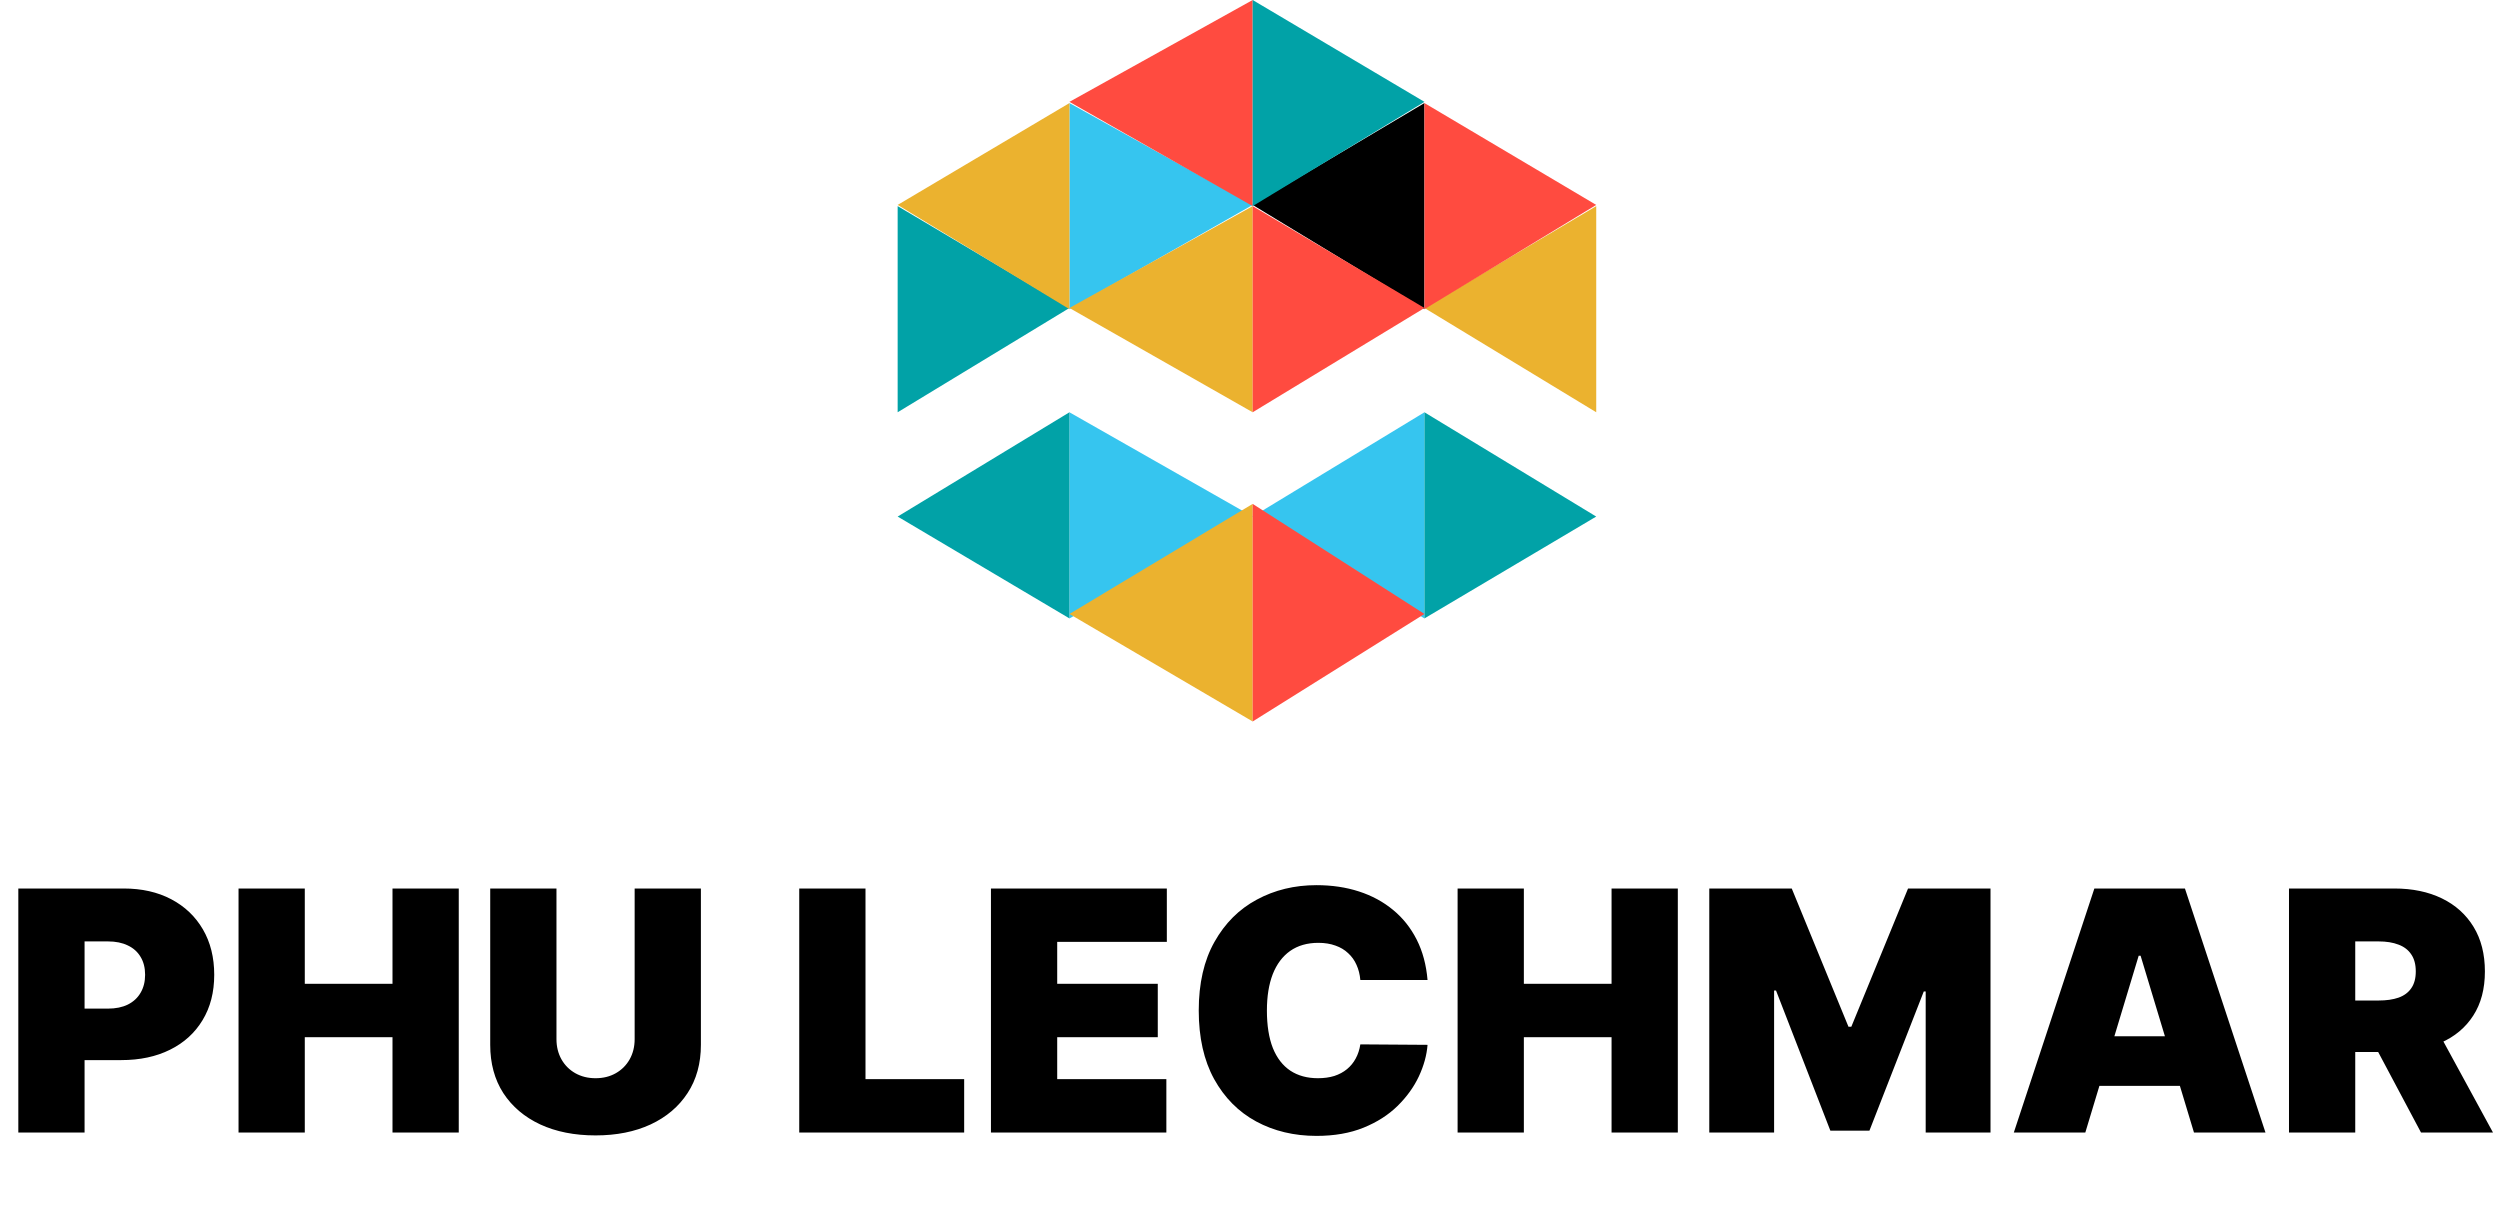 <?xml version="1.0" encoding="UTF-8"?> <svg xmlns="http://www.w3.org/2000/svg" width="298" height="144" viewBox="0 0 298 144" fill="none"><path d="M2.184 135V105.909H14.74C16.899 105.909 18.789 106.335 20.408 107.188C22.027 108.04 23.287 109.238 24.186 110.781C25.086 112.325 25.536 114.129 25.536 116.193C25.536 118.277 25.072 120.08 24.144 121.605C23.225 123.13 21.933 124.304 20.266 125.128C18.609 125.952 16.672 126.364 14.456 126.364H6.956V120.227H12.865C13.793 120.227 14.584 120.066 15.238 119.744C15.9 119.413 16.407 118.944 16.758 118.338C17.117 117.732 17.297 117.017 17.297 116.193C17.297 115.36 17.117 114.65 16.758 114.062C16.407 113.466 15.9 113.011 15.238 112.699C14.584 112.377 13.793 112.216 12.865 112.216H10.081V135H2.184ZM28.434 135V105.909H36.331V117.273H46.786V105.909H54.684V135H46.786V123.636H36.331V135H28.434ZM75.65 105.909H83.547V124.545C83.547 126.761 83.017 128.679 81.956 130.298C80.905 131.908 79.437 133.153 77.553 134.034C75.668 134.905 73.481 135.341 70.99 135.341C68.481 135.341 66.284 134.905 64.4 134.034C62.515 133.153 61.047 131.908 59.996 130.298C58.954 128.679 58.434 126.761 58.434 124.545V105.909H66.331V123.864C66.331 124.763 66.53 125.568 66.928 126.278C67.326 126.979 67.875 127.528 68.576 127.926C69.286 128.324 70.091 128.523 70.99 128.523C71.9 128.523 72.704 128.324 73.405 127.926C74.106 127.528 74.655 126.979 75.053 126.278C75.451 125.568 75.65 124.763 75.65 123.864V105.909ZM95.269 135V105.909H103.167V128.636H114.929V135H95.269ZM118.121 135V105.909H139.087V112.273H126.019V117.273H138.007V123.636H126.019V128.636H139.03V135H118.121ZM170.163 116.818H162.152C162.095 116.155 161.943 115.554 161.697 115.014C161.46 114.474 161.129 114.01 160.703 113.622C160.286 113.224 159.779 112.921 159.183 112.713C158.586 112.495 157.909 112.386 157.152 112.386C155.826 112.386 154.704 112.708 153.785 113.352C152.876 113.996 152.185 114.92 151.711 116.122C151.247 117.325 151.015 118.769 151.015 120.455C151.015 122.235 151.252 123.726 151.725 124.929C152.208 126.122 152.904 127.022 153.814 127.628C154.723 128.224 155.816 128.523 157.095 128.523C157.824 128.523 158.477 128.433 159.055 128.253C159.633 128.063 160.135 127.794 160.561 127.443C160.987 127.093 161.333 126.671 161.598 126.179C161.872 125.677 162.057 125.114 162.152 124.489L170.163 124.545C170.068 125.777 169.723 127.031 169.126 128.31C168.529 129.579 167.682 130.753 166.583 131.832C165.494 132.902 164.145 133.764 162.535 134.418C160.925 135.071 159.055 135.398 156.924 135.398C154.254 135.398 151.858 134.825 149.737 133.679C147.625 132.533 145.954 130.848 144.723 128.622C143.501 126.397 142.89 123.674 142.89 120.455C142.89 117.216 143.515 114.489 144.765 112.273C146.015 110.047 147.701 108.366 149.822 107.23C151.943 106.084 154.311 105.511 156.924 105.511C158.761 105.511 160.452 105.762 161.995 106.264C163.539 106.766 164.893 107.5 166.058 108.466C167.223 109.422 168.16 110.601 168.87 112.003C169.581 113.404 170.011 115.009 170.163 116.818ZM173.746 135V105.909H181.644V117.273H192.098V105.909H199.996V135H192.098V123.636H181.644V135H173.746ZM203.746 105.909H213.576L220.337 122.386H220.678L227.439 105.909H237.269V135H229.542V118.182H229.314L222.837 134.773H218.178L211.701 118.068H211.473V135H203.746V105.909ZM248.569 135H240.046L249.648 105.909H260.444L270.046 135H261.523L255.159 113.92H254.932L248.569 135ZM246.978 123.523H263V129.432H246.978V123.523ZM272.848 135V105.909H285.404C287.564 105.909 289.453 106.302 291.072 107.088C292.691 107.874 293.951 109.006 294.85 110.483C295.75 111.96 296.2 113.731 296.2 115.795C296.2 117.879 295.736 119.635 294.808 121.065C293.889 122.495 292.597 123.575 290.93 124.304C289.273 125.033 287.336 125.398 285.12 125.398H277.62V119.261H283.529C284.458 119.261 285.248 119.148 285.902 118.92C286.565 118.684 287.071 118.31 287.422 117.798C287.781 117.287 287.961 116.619 287.961 115.795C287.961 114.962 287.781 114.285 287.422 113.764C287.071 113.234 286.565 112.846 285.902 112.599C285.248 112.344 284.458 112.216 283.529 112.216H280.745V135H272.848ZM289.893 121.648L297.166 135H288.586L281.484 121.648H289.893Z" fill="black"></path><path d="M107 49.142V24.57L127.476 36.711L107 49.142Z" fill="#01A2A7"></path><path d="M127.477 36.856V12.285L149.318 24.426L127.477 36.856Z" fill="#36C5EF"></path><path d="M149.318 49.142V24.57L127.477 36.711L149.318 49.142Z" fill="#EBB22F"></path><path d="M127.477 36.856V12.285L107.001 24.426L127.477 36.856Z" fill="#EBB22F"></path><path d="M149.318 24.571V0L127.477 12.141L149.318 24.571Z" fill="#FF4B40"></path><path d="M190.27 49.142V24.57L169.794 36.711L190.27 49.142Z" fill="#EBB22F"></path><path d="M169.793 36.856V12.285L149.317 24.426L169.793 36.856Z" fill="black"></path><path d="M149.318 49.142V24.57L169.794 36.711L149.318 49.142Z" fill="#FF4B40"></path><path d="M169.793 36.856V12.285L190.269 24.426L169.793 36.856Z" fill="#FF4B40"></path><path d="M149.318 24.571V0L169.794 12.141L149.318 24.571Z" fill="#01A2A7"></path><path d="M127.477 49.144V73.715L149.318 61.574L127.477 49.144Z" fill="#36C5EF"></path><path d="M127.477 49.144V73.715L107.001 61.574L127.477 49.144Z" fill="#01A2A7"></path><path d="M149.318 60.064V86L127.477 73.184L149.318 60.064Z" fill="#EBB22F"></path><path d="M169.793 49.144V73.715L149.317 61.574L169.793 49.144Z" fill="#36C5EF"></path><path d="M169.793 49.144V73.715L190.269 61.574L169.793 49.144Z" fill="#01A2A7"></path><path d="M149.318 60.064V86L169.794 73.184L149.318 60.064Z" fill="#FF4B40"></path></svg> 
